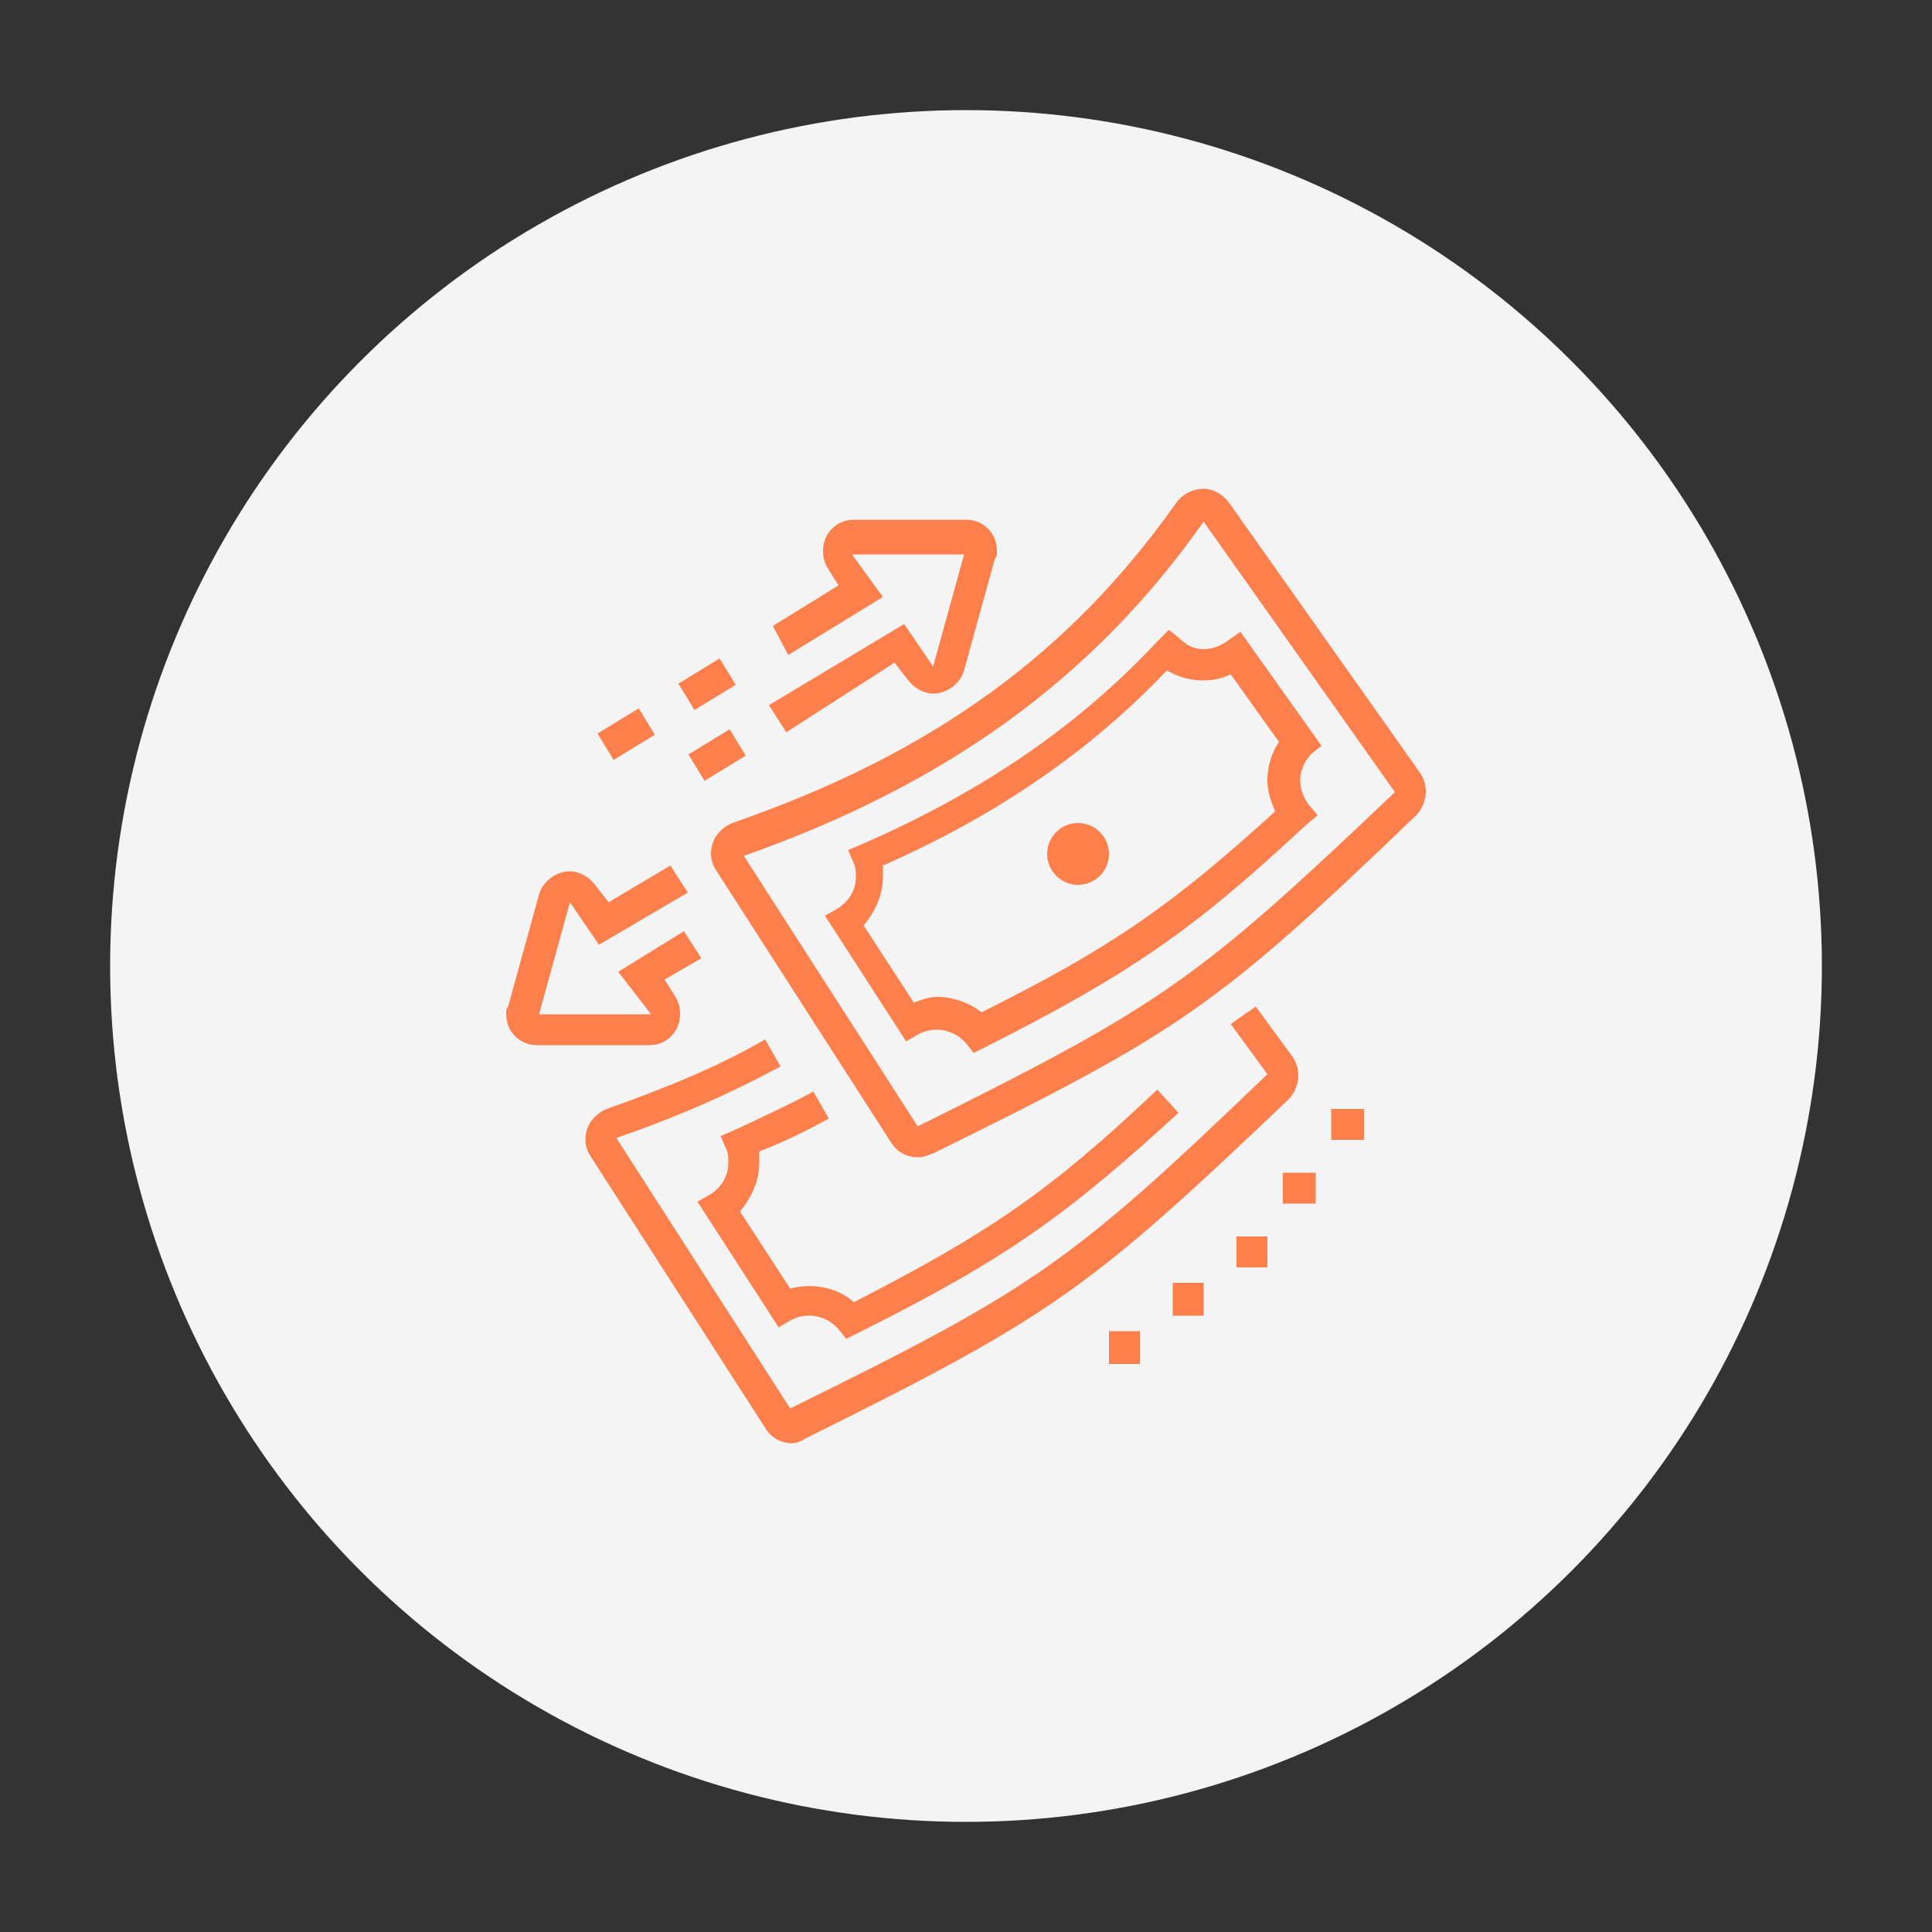 <?xml version="1.0" encoding="utf-8"?>
<!-- Generator: Adobe Illustrator 24.1.0, SVG Export Plug-In . SVG Version: 6.00 Build 0)  -->
<svg version="1.1" id="Layer_1" xmlns="http://www.w3.org/2000/svg" xmlns:xlink="http://www.w3.org/1999/xlink" x="0px" y="0px"
	 width="100px" height="100px" viewBox="0 0 100 100" style="enable-background:new 0 0 100 100;" xml:space="preserve">
<rect x="0" y="0" width="100" height="100" fill="#333333" stroke="none"/>
<style type="text/css">
	.st0{fill:#F4F4F4;}
	.st1{fill:#FC7F4C;}
	.st2{display:none;}
	.st3{display:inline;}
</style>
<circle class="st0" cx="50" cy="50" r="44.3"/>
<g>
	<g>
		<path class="st1" d="M47.5,59.9c-0.6,0-1.1-0.3-1.4-0.8l-9-14c-0.2-0.3-0.3-0.6-0.3-0.9c0-0.7,0.4-1.3,1.1-1.6
			c10.4-3.6,17.5-8.8,23-16.6c0.3-0.4,0.8-0.7,1.4-0.7c0.5,0,1,0.3,1.3,0.7l9.9,14c0.2,0.3,0.3,0.6,0.3,1c0,0.4-0.2,0.9-0.5,1.2
			C63,52.1,61.1,53.4,48.3,59.7C48,59.8,47.8,59.9,47.5,59.9z M62.3,27c-5.7,8.1-13.3,13.6-23.8,17.3l9,14C60.2,52,62,50.7,72.2,41
			l0,0L62.3,27z"/>
		<path class="st1" d="M50.4,54.5L50,54c-0.6-0.7-1.6-0.9-2.4-0.5l-0.7,0.4l-4.2-6.5l0.7-0.4c0.6-0.4,0.9-1,0.9-1.6
			c0-0.2,0-0.5-0.1-0.7l-0.3-0.7l0.7-0.3c6.2-2.7,11.2-6.1,15.3-10.5l0.6-0.6L61,33c0.4,0.4,0.8,0.6,1.3,0.6c0.5,0,0.9-0.2,1.2-0.4
			l0.7-0.5l4.2,5.9L67.9,39c-0.4,0.4-0.6,0.9-0.6,1.4c0,0.5,0.2,0.9,0.4,1.2l0.5,0.6l-0.6,0.5c-5.9,5.5-9.1,7.7-16.6,11.5L50.4,54.5
			z M48.5,51.6c0.8,0,1.7,0.3,2.3,0.8C57.6,49,60.6,46.9,66,42c-0.2-0.5-0.4-1-0.4-1.6c0-0.7,0.2-1.4,0.6-2l-2.5-3.5
			c-1,0.5-2.3,0.4-3.3-0.2c-4,4.2-8.8,7.5-14.7,10.1c0,0.2,0,0.4,0,0.6c0,0.9-0.4,1.8-1,2.5l2.6,4C47.8,51.7,48.1,51.6,48.5,51.6z"
			/>
		<circle class="st1" cx="55.8" cy="44.2" r="1.6"/>
		<path class="st1" d="M41,74.7c-0.6,0-1.1-0.3-1.4-0.8l-9-14c-0.2-0.3-0.3-0.6-0.3-0.9c0-0.7,0.4-1.3,1.1-1.6
			c3.1-1.1,5.8-2.2,8.2-3.6l0.8,1.4c-2.6,1.4-5.3,2.6-8.5,3.7l9,14c12.6-6.2,14.5-7.5,24.7-17.3l-1.9-2.6l1.3-0.9l1.9,2.6
			c0.2,0.3,0.3,0.6,0.3,1c0,0.4-0.2,0.9-0.5,1.2c-10.4,9.9-12.2,11.2-25.1,17.6C41.5,74.6,41.2,74.7,41,74.7z"/>
		<path class="st1" d="M43.8,69.3l-0.4-0.5c-0.6-0.7-1.6-0.9-2.4-0.5l-0.7,0.4l-4.2-6.5l0.7-0.4c0.6-0.4,0.9-1,0.9-1.6
			c0-0.2,0-0.5-0.1-0.7l-0.3-0.7l0.7-0.3c1.5-0.7,2.8-1.3,4.1-2l0.8,1.4c-1.1,0.6-2.3,1.2-3.6,1.7c0,0.2,0,0.4,0,0.6
			c0,0.9-0.4,1.8-1,2.5l2.6,4c1.1-0.3,2.4-0.1,3.3,0.7c7-3.6,10.1-5.7,15.7-11l1.1,1.2C55.1,63,52,65.2,44.4,69L43.8,69.3z"/>
		
			<rect x="35.9" y="38.3" transform="matrix(0.853 -0.521 0.521 0.853 -14.943 25.084)" class="st1" width="2.5" height="1.6"/>
		<path class="st1" d="M40.7,37.9l-0.9-1.4l7-4.2l1.5,2.2l1.6-5.8l-5.8,0l1.6,2.2l-4.9,3L40,32.4l3.4-2.1l-0.5-0.8
			c-0.2-0.3-0.3-0.6-0.3-1c0-0.9,0.7-1.6,1.6-1.6H50c0.9,0,1.6,0.7,1.6,1.6c0,0.2,0,0.3-0.1,0.4l-1.6,5.8c-0.2,0.7-0.9,1.2-1.6,1.2
			c-0.5,0-1-0.3-1.3-0.7l-0.7-0.9L40.7,37.9z"/>
		
			<rect x="35.4" y="34.6" transform="matrix(0.853 -0.521 0.521 0.853 -13.109 24.314)" class="st1" width="2.5" height="1.6"/>
		
			<rect x="31.2" y="37.2" transform="matrix(0.853 -0.521 0.521 0.853 -15.067 22.492)" class="st1" width="2.5" height="1.6"/>
		<path class="st1" d="M33.6,54.1h-5.8c-0.9,0-1.6-0.7-1.6-1.6c0-0.2,0-0.3,0.1-0.4l1.6-5.8c0.2-0.7,0.9-1.2,1.6-1.2
			c0.5,0,1,0.3,1.3,0.7l0.7,0.9l3.2-1.9l0.9,1.4L31,48.9l-1.5-2.2l-1.6,5.8l5.8,0L32,50.3l3.4-2.1l0.9,1.4l-1.9,1.1l0.5,0.8
			c0.2,0.3,0.3,0.6,0.3,1C35.2,53.4,34.5,54.1,33.6,54.1z"/>
		<polygon class="st1" points="62.3,66.4 60.7,66.4 60.7,68.1 62.3,68.1 62.3,66.4 		"/>
		<polygon class="st1" points="59,68.9 57.4,68.9 57.4,70.6 59,70.6 59,68.9 		"/>
		<polygon class="st1" points="65.6,64 64,64 64,65.6 65.6,65.6 65.6,64 		"/>
		<polygon class="st1" points="68.1,60.7 66.4,60.7 66.4,62.3 68.1,62.3 68.1,60.7 		"/>
		<polygon class="st1" points="70.6,57.4 68.9,57.4 68.9,59 70.6,59 70.6,57.4 		"/>
	</g>
</g>
<g class="st2">
	<g class="st3">
		<path class="st1" d="M64.8,59c-3.6,0-6.6-3.3-6.6-7.4s3-7.4,6.6-7.4c3.6,0,6.6,3.3,6.6,7.4S68.4,59,64.8,59z M64.8,45.9
			c-2.7,0-4.9,2.6-4.9,5.8s2.2,5.8,4.9,5.8s4.9-2.6,4.9-5.8S67.5,45.9,64.8,45.9z"/>
		<path class="st1" d="M73.8,73.8h-1.6v-8.2c0-1.8-1.5-3.3-3.3-3.3h-8.2c-1.8,0-3.3,1.5-3.3,3.3v8.2h-1.6v-8.2
			c0-2.7,2.2-4.9,4.9-4.9h8.2c2.7,0,4.9,2.2,4.9,4.9V73.8z"/>
		<path class="st1" d="M41,53.3h-1.6v-1.6c0-0.9-0.7-1.6-1.6-1.6h-4.9c-0.9,0-1.6,0.7-1.6,1.6v1.6h-1.6v-1.6c0-1.8,1.5-3.3,3.3-3.3
			h4.9c1.8,0,3.3,1.5,3.3,3.3V53.3z"/>
		<path class="st1" d="M35.2,46.7c-2.3,0-4.1-2-4.1-4.5s1.8-4.5,4.1-4.5c2.3,0,4.1,2,4.1,4.5S37.5,46.7,35.2,46.7z M35.2,39.3
			c-1.4,0-2.5,1.3-2.5,2.9s1.1,2.9,2.5,2.9c1.4,0,2.5-1.3,2.5-2.9S36.6,39.3,35.2,39.3z"/>
		<path class="st1" d="M67.3,42.6h-1.6V36c0-0.9-0.7-1.6-1.6-1.6h-1.9v-1.6H64c1.8,0,3.3,1.5,3.3,3.3V42.6z"/>
		<path class="st1" d="M54.1,64H29.4c-1.8,0-3.3-1.5-3.3-3.3V36c0-1.8,1.5-3.3,3.3-3.3h14v1.6h-14c-0.9,0-1.6,0.7-1.6,1.6v24.7
			c0,0.9,0.7,1.6,1.6,1.6h24.7V64z"/>
		<polygon class="st1" points="47.5,59 45.9,59 45.9,60.7 47.5,60.7 47.5,59 		"/>
		<polygon class="st1" points="50.8,59 49.2,59 49.2,60.7 50.8,60.7 50.8,59 		"/>
		<polygon class="st1" points="44.2,59 42.6,59 42.6,60.7 44.2,60.7 44.2,59 		"/>
		
			<rect x="39.4" y="65.2" transform="matrix(0.439 -0.899 0.899 0.439 -35.426 75.352)" class="st1" width="6.4" height="1.6"/>
		<rect x="50" y="62.8" transform="matrix(0.899 -0.439 0.439 0.899 -23.811 28.978)" class="st1" width="1.6" height="6.4"/>
		<rect x="38.5" y="68.1" class="st1" width="15.6" height="1.6"/>
		<rect x="35.2" y="68.1" class="st1" width="1.6" height="1.6"/>
		<rect x="27" y="55.8" class="st1" width="30.4" height="1.6"/>
		<path class="st1" d="M42.6,39.6V27.8c0-0.9,0.7-1.6,1.6-1.6h10.7c0.9,0,1.6,0.7,1.6,1.6v7.4c0,0.9-0.7,1.6-1.6,1.6h-6.9L42.6,39.6
			z M44.2,27.8v9.1l3.4-1.7h7.3l0-7.4H44.2z"/>
		<path class="st1" d="M63.2,42.9l-5.5-2.8h-6.9c-0.9,0-1.6-0.7-1.6-1.6V36h1.6v2.5h7.2l3.4,1.7v-9.1h-5.8v-1.6h5.8
			c0.9,0,1.6,0.7,1.6,1.6V42.9z"/>
	</g>
</g>
<g class="st2">
	<g class="st3">
		
			<rect x="61.2" y="37.4" transform="matrix(0.707 -0.707 0.707 0.707 -8.187 56.632)" class="st1" width="6.2" height="1.6"/>
		<path class="st1" d="M70.2,36.8h-4.6v-4.6c0-0.4,0.2-0.9,0.5-1.2l2.9-2.9c0.4-0.4,1-0.5,1.5-0.3c0.5,0.2,0.9,0.7,0.9,1.3v1.9h1.9
			c0.6,0,1.1,0.3,1.3,0.9c0.2,0.5,0.1,1.1-0.3,1.5l-2.9,2.9C71.1,36.7,70.6,36.8,70.2,36.8z M67.3,35.2h2.9l2.5-2.5h-2.9v-2.9
			l-2.5,2.5V35.2z"/>
		<path class="st1" d="M59,50c-3.6,0-6.6-3-6.6-6.6c0-2.5,1.4-4.7,3.6-5.9l0.7,1.5c-1.7,0.8-2.7,2.5-2.7,4.4c0,2.7,2.2,4.9,4.9,4.9
			c1.9,0,3.6-1,4.4-2.7l1.5,0.7C63.8,48.6,61.5,50,59,50z"/>
		<path class="st1" d="M59,54.1c-5.9,0-10.7-4.8-10.7-10.7S53.2,32.7,59,32.7c1.8,0,3.5,0.4,5.1,1.3l-0.8,1.4
			c-1.3-0.7-2.8-1.1-4.3-1.1c-5,0-9,4.1-9,9s4.1,9,9,9s9-4.1,9-9c0-1.5-0.4-3-1.1-4.3l1.4-0.8c0.8,1.5,1.3,3.3,1.3,5.1
			C69.7,49.3,64.9,54.1,59,54.1z"/>
		<path class="st1" d="M59,58.2c-8.2,0-14.8-6.6-14.8-14.8S50.9,28.6,59,28.6c2,0,4,0.4,5.9,1.2l-0.7,1.5c-1.6-0.7-3.4-1.1-5.2-1.1
			c-7.3,0-13.2,5.9-13.2,13.2S51.8,56.6,59,56.6s13.2-5.9,13.2-13.2c0-1.8-0.4-3.6-1.1-5.2l1.5-0.7c0.8,1.9,1.2,3.8,1.2,5.9
			C73.8,51.6,67.2,58.2,59,58.2z"/>
		<polygon class="st1" points="36.8,67.3 35.2,67.3 35.2,68.9 36.8,68.9 36.8,67.3 		"/>
		<polygon class="st1" points="40.1,67.3 38.5,67.3 38.5,68.9 40.1,68.9 40.1,67.3 		"/>
		<polygon class="st1" points="43.4,67.3 41.8,67.3 41.8,68.9 43.4,68.9 43.4,67.3 		"/>
		<polygon class="st1" points="33.6,67.3 31.9,67.3 31.9,68.9 33.6,68.9 33.6,67.3 		"/>
		<polygon class="st1" points="30.3,67.3 28.6,67.3 28.6,68.9 30.3,68.9 30.3,67.3 		"/>
		<path class="st1" d="M47.5,58.2h-4.9c-0.8,0-1.4-0.5-1.6-1.2l-0.8-3.3c0-0.1,0-0.3,0-0.4c0-0.9,0.7-1.6,1.6-1.6h2.5v1.6h-2.5
			l0.8,3.3l4.9,0V58.2z"/>
		<path class="st1" d="M59.9,72.2H28.6c-1.8,0-3.3-1.5-3.3-3.3V46.7c0-1.8,1.5-3.3,3.3-3.3h14v1.6h-14c-0.9,0-1.6,0.7-1.6,1.6v22.2
			c0,0.9,0.7,1.6,1.6,1.6h31.2c0.9,0,1.6-0.7,1.6-1.6v-9h1.6v9C63.2,70.7,61.7,72.2,59.9,72.2z"/>
		<path class="st1" d="M41.5,56.6h-3.1c-2.3,0-4.5-0.8-6.3-2.3l-6.5-5.4l1.1-1.3l6.5,5.4c1.5,1.2,3.3,1.9,5.3,1.9h3.1V56.6z"/>
		<path class="st1" d="M37.7,44.2H36v-2.5c0-1.8,1.5-3.3,3.3-3.3h3.3v1.6h-3.3c-0.9,0-1.6,0.7-1.6,1.6V44.2z"/>
		<path class="st1" d="M58.2,45.9c-0.9,0-1.6-0.8-1.6-1.6c0-0.2,0-0.3,0.1-0.5c0,0,1.2-3.7,1.7-5c0.2-0.7,0.9-1.1,1.6-1.1
			c0.4,0,0.8,0.2,1.2,0.5l3.3,3.3c0.3,0.3,0.5,0.7,0.5,1.2c0,0.7-0.5,1.3-1.1,1.6c-1.2,0.4-4.9,1.6-4.9,1.6
			C58.5,45.9,58.4,45.9,58.2,45.9z M59.9,39.3c-0.4,1.2-1.6,4.9-1.6,5c0,0,3.7-1.3,4.9-1.7l0,0l0,0L59.9,39.3z"/>
	</g>
</g>
</svg>
